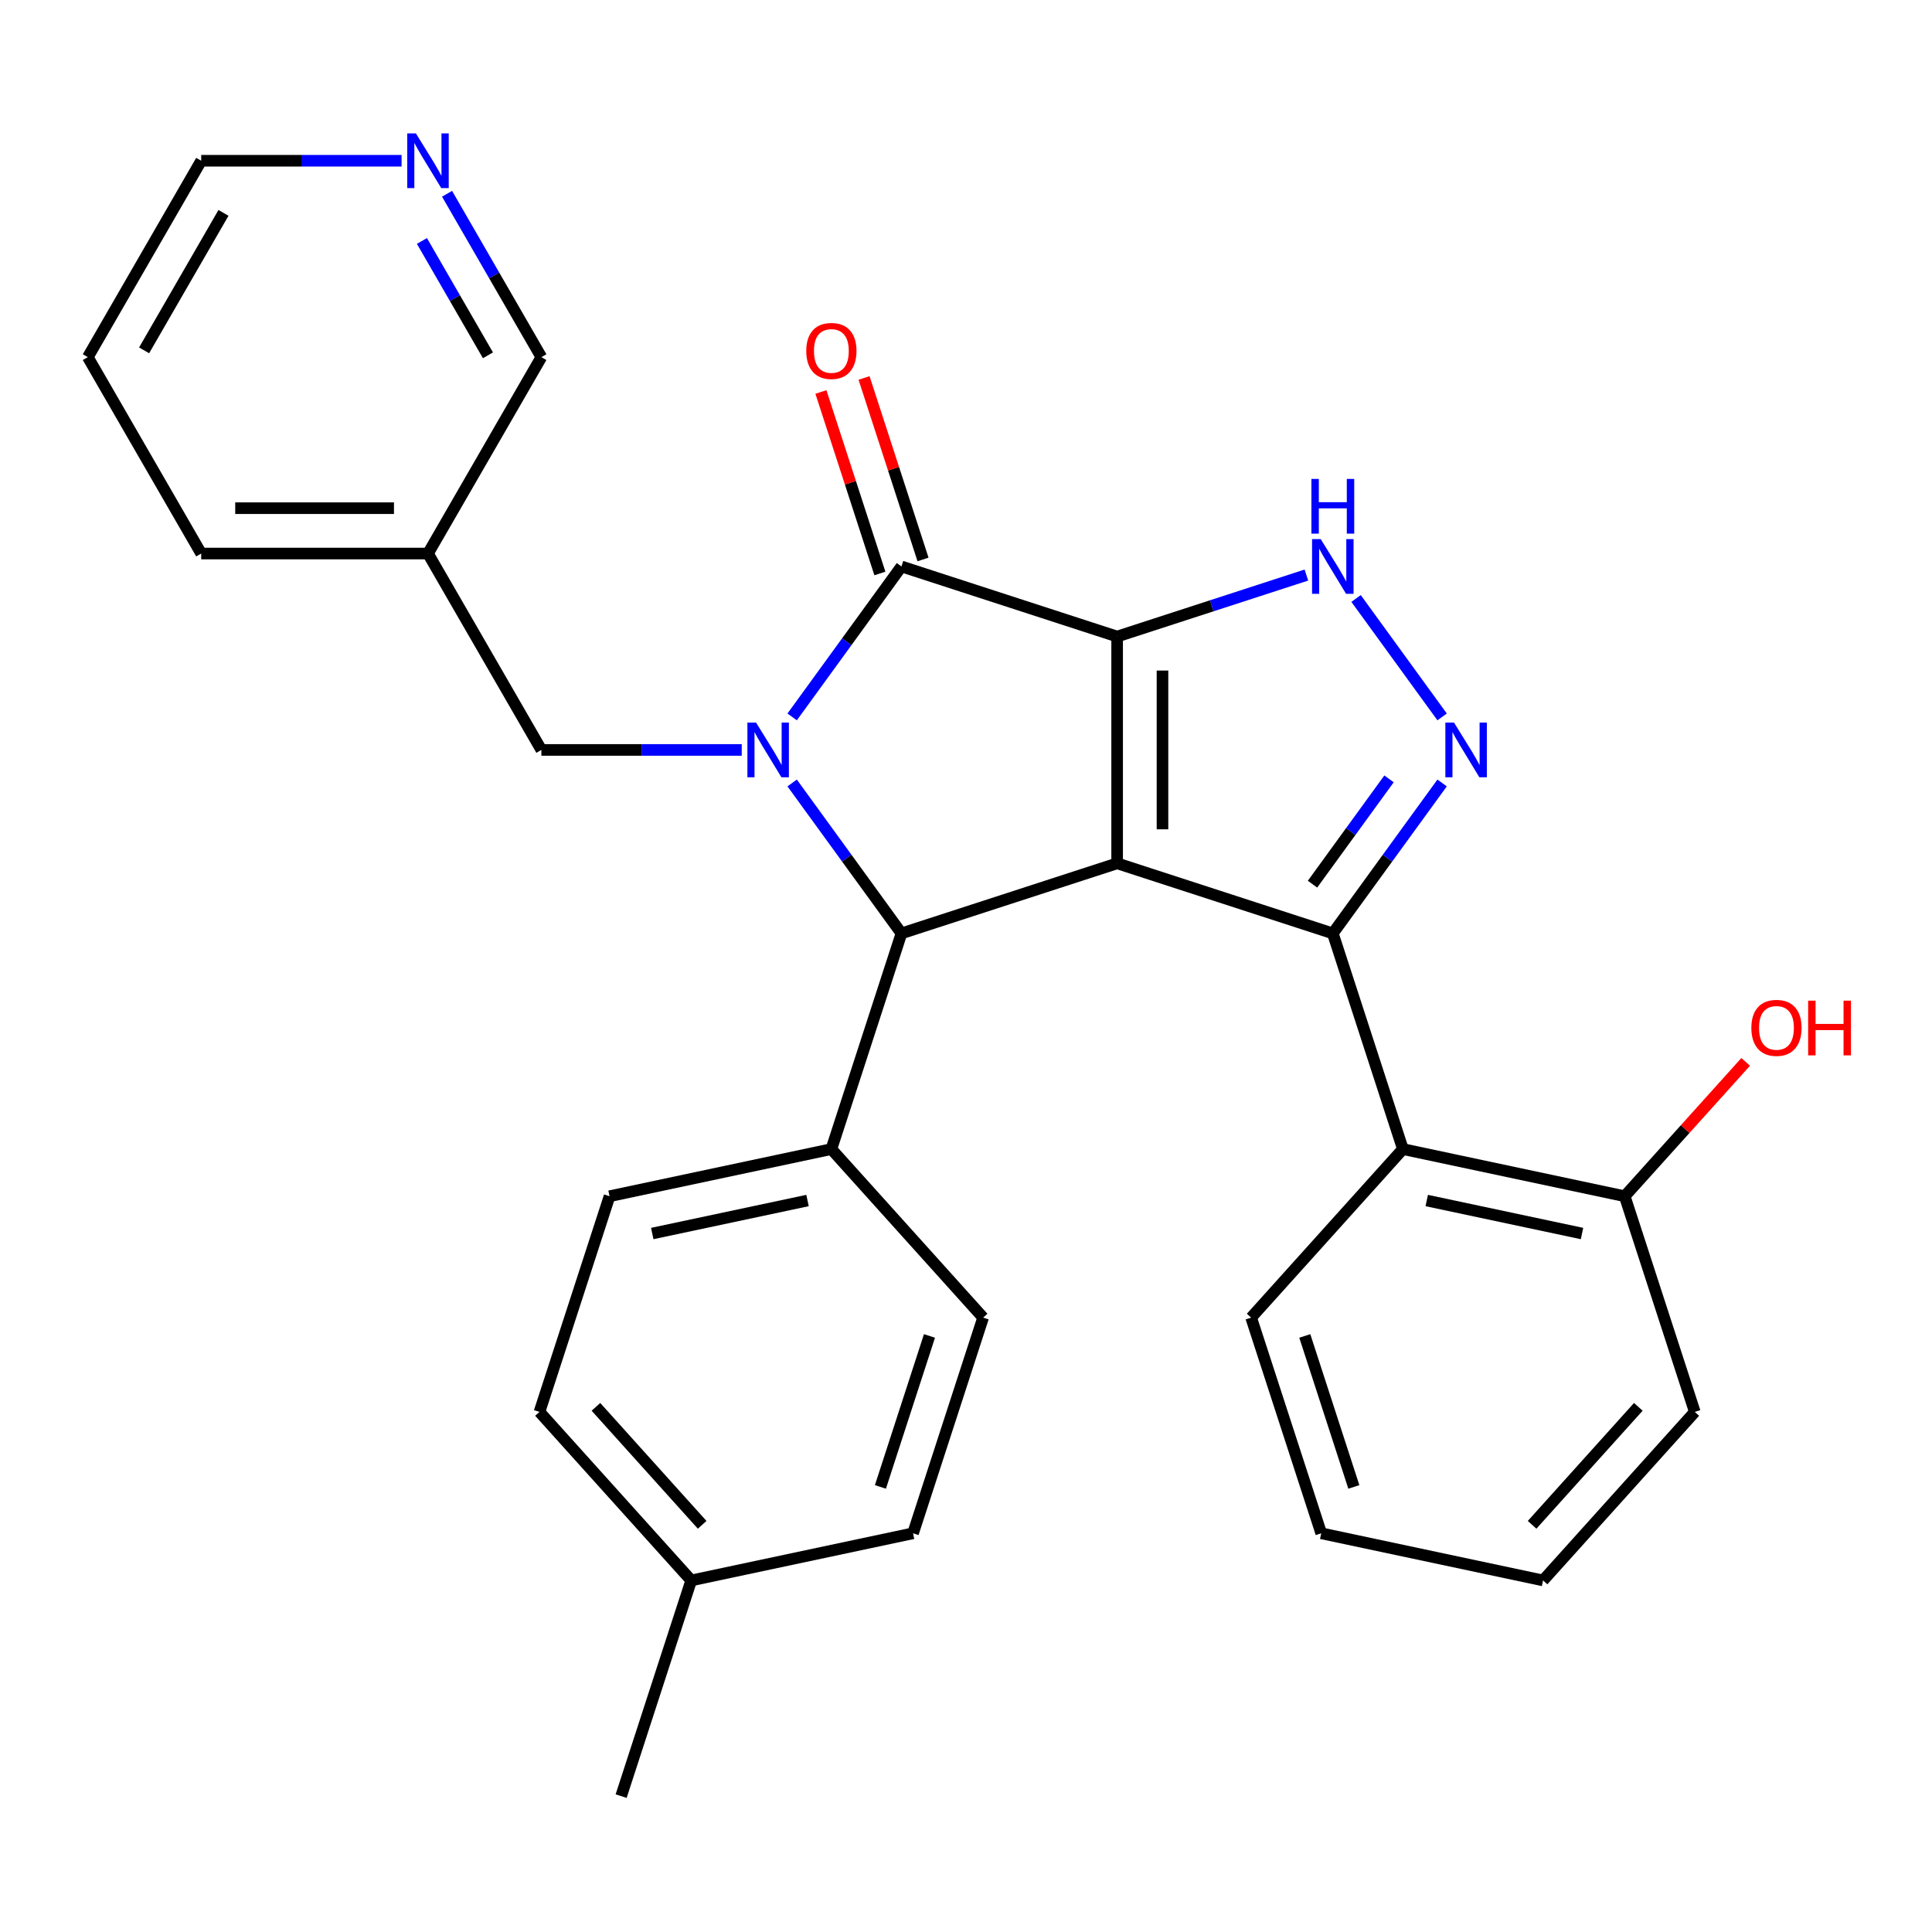 <?xml version='1.0' encoding='iso-8859-1'?>
<svg version='1.1' baseProfile='full'
              xmlns='http://www.w3.org/2000/svg'
                      xmlns:rdkit='http://www.rdkit.org/xml'
                      xmlns:xlink='http://www.w3.org/1999/xlink'
                  xml:space='preserve'
width='1000px' height='1000px' viewBox='0 0 1000 1000'>
<!-- END OF HEADER -->
<rect style='opacity:1.0;fill:#FFFFFF;stroke:none' width='1000' height='1000' x='0' y='0'> </rect>
<path class='bond-0' d='M 578.226,329.475 L 578.226,446.856' style='fill:none;fill-rule:evenodd;stroke:#000000;stroke-width:6px;stroke-linecap:butt;stroke-linejoin:miter;stroke-opacity:1' />
<path class='bond-0' d='M 601.702,347.082 L 601.702,429.249' style='fill:none;fill-rule:evenodd;stroke:#000000;stroke-width:6px;stroke-linecap:butt;stroke-linejoin:miter;stroke-opacity:1' />
<path class='bond-3' d='M 578.226,329.475 L 466.591,293.202' style='fill:none;fill-rule:evenodd;stroke:#000000;stroke-width:6px;stroke-linecap:butt;stroke-linejoin:miter;stroke-opacity:1' />
<path class='bond-6' d='M 578.226,329.475 L 627.207,313.56' style='fill:none;fill-rule:evenodd;stroke:#000000;stroke-width:6px;stroke-linecap:butt;stroke-linejoin:miter;stroke-opacity:1' />
<path class='bond-6' d='M 627.207,313.56 L 676.187,297.646' style='fill:none;fill-rule:evenodd;stroke:#0000FF;stroke-width:6px;stroke-linecap:butt;stroke-linejoin:miter;stroke-opacity:1' />
<path class='bond-2' d='M 578.226,446.856 L 689.862,483.128' style='fill:none;fill-rule:evenodd;stroke:#000000;stroke-width:6px;stroke-linecap:butt;stroke-linejoin:miter;stroke-opacity:1' />
<path class='bond-4' d='M 578.226,446.856 L 466.591,483.128' style='fill:none;fill-rule:evenodd;stroke:#000000;stroke-width:6px;stroke-linecap:butt;stroke-linejoin:miter;stroke-opacity:1' />
<path class='bond-1' d='M 410.016,371.071 L 438.303,332.137' style='fill:none;fill-rule:evenodd;stroke:#0000FF;stroke-width:6px;stroke-linecap:butt;stroke-linejoin:miter;stroke-opacity:1' />
<path class='bond-1' d='M 438.303,332.137 L 466.591,293.202' style='fill:none;fill-rule:evenodd;stroke:#000000;stroke-width:6px;stroke-linecap:butt;stroke-linejoin:miter;stroke-opacity:1' />
<path class='bond-8' d='M 383.922,388.165 L 332.069,388.165' style='fill:none;fill-rule:evenodd;stroke:#0000FF;stroke-width:6px;stroke-linecap:butt;stroke-linejoin:miter;stroke-opacity:1' />
<path class='bond-8' d='M 332.069,388.165 L 280.216,388.165' style='fill:none;fill-rule:evenodd;stroke:#000000;stroke-width:6px;stroke-linecap:butt;stroke-linejoin:miter;stroke-opacity:1' />
<path class='bond-30' d='M 410.016,405.26 L 438.303,444.194' style='fill:none;fill-rule:evenodd;stroke:#0000FF;stroke-width:6px;stroke-linecap:butt;stroke-linejoin:miter;stroke-opacity:1' />
<path class='bond-30' d='M 438.303,444.194 L 466.591,483.128' style='fill:none;fill-rule:evenodd;stroke:#000000;stroke-width:6px;stroke-linecap:butt;stroke-linejoin:miter;stroke-opacity:1' />
<path class='bond-7' d='M 689.862,483.128 L 726.134,594.764' style='fill:none;fill-rule:evenodd;stroke:#000000;stroke-width:6px;stroke-linecap:butt;stroke-linejoin:miter;stroke-opacity:1' />
<path class='bond-29' d='M 689.862,483.128 L 718.149,444.194' style='fill:none;fill-rule:evenodd;stroke:#000000;stroke-width:6px;stroke-linecap:butt;stroke-linejoin:miter;stroke-opacity:1' />
<path class='bond-29' d='M 718.149,444.194 L 746.436,405.26' style='fill:none;fill-rule:evenodd;stroke:#0000FF;stroke-width:6px;stroke-linecap:butt;stroke-linejoin:miter;stroke-opacity:1' />
<path class='bond-29' d='M 679.355,457.649 L 699.157,430.395' style='fill:none;fill-rule:evenodd;stroke:#000000;stroke-width:6px;stroke-linecap:butt;stroke-linejoin:miter;stroke-opacity:1' />
<path class='bond-29' d='M 699.157,430.395 L 718.958,403.141' style='fill:none;fill-rule:evenodd;stroke:#0000FF;stroke-width:6px;stroke-linecap:butt;stroke-linejoin:miter;stroke-opacity:1' />
<path class='bond-10' d='M 477.754,289.575 L 462.493,242.605' style='fill:none;fill-rule:evenodd;stroke:#000000;stroke-width:6px;stroke-linecap:butt;stroke-linejoin:miter;stroke-opacity:1' />
<path class='bond-10' d='M 462.493,242.605 L 447.231,195.634' style='fill:none;fill-rule:evenodd;stroke:#FF0000;stroke-width:6px;stroke-linecap:butt;stroke-linejoin:miter;stroke-opacity:1' />
<path class='bond-10' d='M 455.427,296.83 L 440.166,249.859' style='fill:none;fill-rule:evenodd;stroke:#000000;stroke-width:6px;stroke-linecap:butt;stroke-linejoin:miter;stroke-opacity:1' />
<path class='bond-10' d='M 440.166,249.859 L 424.904,202.889' style='fill:none;fill-rule:evenodd;stroke:#FF0000;stroke-width:6px;stroke-linecap:butt;stroke-linejoin:miter;stroke-opacity:1' />
<path class='bond-9' d='M 466.591,483.128 L 430.318,594.764' style='fill:none;fill-rule:evenodd;stroke:#000000;stroke-width:6px;stroke-linecap:butt;stroke-linejoin:miter;stroke-opacity:1' />
<path class='bond-5' d='M 746.436,371.071 L 701.898,309.769' style='fill:none;fill-rule:evenodd;stroke:#0000FF;stroke-width:6px;stroke-linecap:butt;stroke-linejoin:miter;stroke-opacity:1' />
<path class='bond-11' d='M 726.134,594.764 L 840.95,619.168' style='fill:none;fill-rule:evenodd;stroke:#000000;stroke-width:6px;stroke-linecap:butt;stroke-linejoin:miter;stroke-opacity:1' />
<path class='bond-11' d='M 738.476,621.388 L 818.847,638.471' style='fill:none;fill-rule:evenodd;stroke:#000000;stroke-width:6px;stroke-linecap:butt;stroke-linejoin:miter;stroke-opacity:1' />
<path class='bond-20' d='M 726.134,594.764 L 647.591,681.994' style='fill:none;fill-rule:evenodd;stroke:#000000;stroke-width:6px;stroke-linecap:butt;stroke-linejoin:miter;stroke-opacity:1' />
<path class='bond-13' d='M 280.216,388.165 L 221.525,286.511' style='fill:none;fill-rule:evenodd;stroke:#000000;stroke-width:6px;stroke-linecap:butt;stroke-linejoin:miter;stroke-opacity:1' />
<path class='bond-14' d='M 430.318,594.764 L 315.503,619.168' style='fill:none;fill-rule:evenodd;stroke:#000000;stroke-width:6px;stroke-linecap:butt;stroke-linejoin:miter;stroke-opacity:1' />
<path class='bond-14' d='M 417.977,621.388 L 337.606,638.471' style='fill:none;fill-rule:evenodd;stroke:#000000;stroke-width:6px;stroke-linecap:butt;stroke-linejoin:miter;stroke-opacity:1' />
<path class='bond-15' d='M 430.318,594.764 L 508.861,681.994' style='fill:none;fill-rule:evenodd;stroke:#000000;stroke-width:6px;stroke-linecap:butt;stroke-linejoin:miter;stroke-opacity:1' />
<path class='bond-19' d='M 840.95,619.168 L 872.255,584.4' style='fill:none;fill-rule:evenodd;stroke:#000000;stroke-width:6px;stroke-linecap:butt;stroke-linejoin:miter;stroke-opacity:1' />
<path class='bond-19' d='M 872.255,584.4 L 903.561,549.632' style='fill:none;fill-rule:evenodd;stroke:#FF0000;stroke-width:6px;stroke-linecap:butt;stroke-linejoin:miter;stroke-opacity:1' />
<path class='bond-23' d='M 840.95,619.168 L 877.223,730.804' style='fill:none;fill-rule:evenodd;stroke:#000000;stroke-width:6px;stroke-linecap:butt;stroke-linejoin:miter;stroke-opacity:1' />
<path class='bond-12' d='M 231.395,100.296 L 255.805,142.576' style='fill:none;fill-rule:evenodd;stroke:#0000FF;stroke-width:6px;stroke-linecap:butt;stroke-linejoin:miter;stroke-opacity:1' />
<path class='bond-12' d='M 255.805,142.576 L 280.216,184.856' style='fill:none;fill-rule:evenodd;stroke:#000000;stroke-width:6px;stroke-linecap:butt;stroke-linejoin:miter;stroke-opacity:1' />
<path class='bond-12' d='M 218.387,124.718 L 235.474,154.314' style='fill:none;fill-rule:evenodd;stroke:#0000FF;stroke-width:6px;stroke-linecap:butt;stroke-linejoin:miter;stroke-opacity:1' />
<path class='bond-12' d='M 235.474,154.314 L 252.562,183.91' style='fill:none;fill-rule:evenodd;stroke:#000000;stroke-width:6px;stroke-linecap:butt;stroke-linejoin:miter;stroke-opacity:1' />
<path class='bond-33' d='M 207.851,83.202 L 155.998,83.202' style='fill:none;fill-rule:evenodd;stroke:#0000FF;stroke-width:6px;stroke-linecap:butt;stroke-linejoin:miter;stroke-opacity:1' />
<path class='bond-33' d='M 155.998,83.202 L 104.145,83.202' style='fill:none;fill-rule:evenodd;stroke:#000000;stroke-width:6px;stroke-linecap:butt;stroke-linejoin:miter;stroke-opacity:1' />
<path class='bond-21' d='M 221.525,286.511 L 280.216,184.856' style='fill:none;fill-rule:evenodd;stroke:#000000;stroke-width:6px;stroke-linecap:butt;stroke-linejoin:miter;stroke-opacity:1' />
<path class='bond-24' d='M 221.525,286.511 L 104.145,286.511' style='fill:none;fill-rule:evenodd;stroke:#000000;stroke-width:6px;stroke-linecap:butt;stroke-linejoin:miter;stroke-opacity:1' />
<path class='bond-24' d='M 203.918,263.035 L 121.752,263.035' style='fill:none;fill-rule:evenodd;stroke:#000000;stroke-width:6px;stroke-linecap:butt;stroke-linejoin:miter;stroke-opacity:1' />
<path class='bond-17' d='M 315.503,619.168 L 279.23,730.804' style='fill:none;fill-rule:evenodd;stroke:#000000;stroke-width:6px;stroke-linecap:butt;stroke-linejoin:miter;stroke-opacity:1' />
<path class='bond-16' d='M 508.861,681.994 L 472.589,793.63' style='fill:none;fill-rule:evenodd;stroke:#000000;stroke-width:6px;stroke-linecap:butt;stroke-linejoin:miter;stroke-opacity:1' />
<path class='bond-16' d='M 481.093,691.485 L 455.702,769.63' style='fill:none;fill-rule:evenodd;stroke:#000000;stroke-width:6px;stroke-linecap:butt;stroke-linejoin:miter;stroke-opacity:1' />
<path class='bond-18' d='M 472.589,793.63 L 357.773,818.035' style='fill:none;fill-rule:evenodd;stroke:#000000;stroke-width:6px;stroke-linecap:butt;stroke-linejoin:miter;stroke-opacity:1' />
<path class='bond-31' d='M 279.23,730.804 L 357.773,818.035' style='fill:none;fill-rule:evenodd;stroke:#000000;stroke-width:6px;stroke-linecap:butt;stroke-linejoin:miter;stroke-opacity:1' />
<path class='bond-31' d='M 308.458,728.18 L 363.438,789.242' style='fill:none;fill-rule:evenodd;stroke:#000000;stroke-width:6px;stroke-linecap:butt;stroke-linejoin:miter;stroke-opacity:1' />
<path class='bond-25' d='M 357.773,818.035 L 321.5,929.67' style='fill:none;fill-rule:evenodd;stroke:#000000;stroke-width:6px;stroke-linecap:butt;stroke-linejoin:miter;stroke-opacity:1' />
<path class='bond-26' d='M 647.591,681.994 L 683.864,793.63' style='fill:none;fill-rule:evenodd;stroke:#000000;stroke-width:6px;stroke-linecap:butt;stroke-linejoin:miter;stroke-opacity:1' />
<path class='bond-26' d='M 675.359,691.485 L 700.75,769.63' style='fill:none;fill-rule:evenodd;stroke:#000000;stroke-width:6px;stroke-linecap:butt;stroke-linejoin:miter;stroke-opacity:1' />
<path class='bond-22' d='M 104.145,83.202 L 45.455,184.856' style='fill:none;fill-rule:evenodd;stroke:#000000;stroke-width:6px;stroke-linecap:butt;stroke-linejoin:miter;stroke-opacity:1' />
<path class='bond-22' d='M 115.672,110.188 L 74.589,181.346' style='fill:none;fill-rule:evenodd;stroke:#000000;stroke-width:6px;stroke-linecap:butt;stroke-linejoin:miter;stroke-opacity:1' />
<path class='bond-32' d='M 877.223,730.804 L 798.68,818.035' style='fill:none;fill-rule:evenodd;stroke:#000000;stroke-width:6px;stroke-linecap:butt;stroke-linejoin:miter;stroke-opacity:1' />
<path class='bond-32' d='M 847.995,728.18 L 793.015,789.242' style='fill:none;fill-rule:evenodd;stroke:#000000;stroke-width:6px;stroke-linecap:butt;stroke-linejoin:miter;stroke-opacity:1' />
<path class='bond-27' d='M 104.145,286.511 L 45.455,184.856' style='fill:none;fill-rule:evenodd;stroke:#000000;stroke-width:6px;stroke-linecap:butt;stroke-linejoin:miter;stroke-opacity:1' />
<path class='bond-28' d='M 683.864,793.63 L 798.68,818.035' style='fill:none;fill-rule:evenodd;stroke:#000000;stroke-width:6px;stroke-linecap:butt;stroke-linejoin:miter;stroke-opacity:1' />
<path  class='atom-2' d='M 391.336 374.005
L 400.616 389.005
Q 401.536 390.485, 403.016 393.165
Q 404.496 395.845, 404.576 396.005
L 404.576 374.005
L 408.336 374.005
L 408.336 402.325
L 404.456 402.325
L 394.496 385.925
Q 393.336 384.005, 392.096 381.805
Q 390.896 379.605, 390.536 378.925
L 390.536 402.325
L 386.856 402.325
L 386.856 374.005
L 391.336 374.005
' fill='#0000FF'/>
<path  class='atom-6' d='M 752.596 374.005
L 761.876 389.005
Q 762.796 390.485, 764.276 393.165
Q 765.756 395.845, 765.836 396.005
L 765.836 374.005
L 769.596 374.005
L 769.596 402.325
L 765.716 402.325
L 755.756 385.925
Q 754.596 384.005, 753.356 381.805
Q 752.156 379.605, 751.796 378.925
L 751.796 402.325
L 748.116 402.325
L 748.116 374.005
L 752.596 374.005
' fill='#0000FF'/>
<path  class='atom-7' d='M 683.602 279.042
L 692.882 294.042
Q 693.802 295.522, 695.282 298.202
Q 696.762 300.882, 696.842 301.042
L 696.842 279.042
L 700.602 279.042
L 700.602 307.362
L 696.722 307.362
L 686.762 290.962
Q 685.602 289.042, 684.362 286.842
Q 683.162 284.642, 682.802 283.962
L 682.802 307.362
L 679.122 307.362
L 679.122 279.042
L 683.602 279.042
' fill='#0000FF'/>
<path  class='atom-7' d='M 678.782 247.89
L 682.622 247.89
L 682.622 259.93
L 697.102 259.93
L 697.102 247.89
L 700.942 247.89
L 700.942 276.21
L 697.102 276.21
L 697.102 263.13
L 682.622 263.13
L 682.622 276.21
L 678.782 276.21
L 678.782 247.89
' fill='#0000FF'/>
<path  class='atom-11' d='M 417.318 181.647
Q 417.318 174.847, 420.678 171.047
Q 424.038 167.247, 430.318 167.247
Q 436.598 167.247, 439.958 171.047
Q 443.318 174.847, 443.318 181.647
Q 443.318 188.527, 439.918 192.447
Q 436.518 196.327, 430.318 196.327
Q 424.078 196.327, 420.678 192.447
Q 417.318 188.567, 417.318 181.647
M 430.318 193.127
Q 434.638 193.127, 436.958 190.247
Q 439.318 187.327, 439.318 181.647
Q 439.318 176.087, 436.958 173.287
Q 434.638 170.447, 430.318 170.447
Q 425.998 170.447, 423.638 173.247
Q 421.318 176.047, 421.318 181.647
Q 421.318 187.367, 423.638 190.247
Q 425.998 193.127, 430.318 193.127
' fill='#FF0000'/>
<path  class='atom-13' d='M 215.265 69.042
L 224.545 84.042
Q 225.465 85.522, 226.945 88.202
Q 228.425 90.882, 228.505 91.042
L 228.505 69.042
L 232.265 69.042
L 232.265 97.362
L 228.385 97.362
L 218.425 80.962
Q 217.265 79.042, 216.025 76.842
Q 214.825 74.642, 214.465 73.962
L 214.465 97.362
L 210.785 97.362
L 210.785 69.042
L 215.265 69.042
' fill='#0000FF'/>
<path  class='atom-20' d='M 906.493 532.018
Q 906.493 525.218, 909.853 521.418
Q 913.213 517.618, 919.493 517.618
Q 925.773 517.618, 929.133 521.418
Q 932.493 525.218, 932.493 532.018
Q 932.493 538.898, 929.093 542.818
Q 925.693 546.698, 919.493 546.698
Q 913.253 546.698, 909.853 542.818
Q 906.493 538.938, 906.493 532.018
M 919.493 543.498
Q 923.813 543.498, 926.133 540.618
Q 928.493 537.698, 928.493 532.018
Q 928.493 526.458, 926.133 523.658
Q 923.813 520.818, 919.493 520.818
Q 915.173 520.818, 912.813 523.618
Q 910.493 526.418, 910.493 532.018
Q 910.493 537.738, 912.813 540.618
Q 915.173 543.498, 919.493 543.498
' fill='#FF0000'/>
<path  class='atom-20' d='M 935.893 517.938
L 939.733 517.938
L 939.733 529.978
L 954.213 529.978
L 954.213 517.938
L 958.053 517.938
L 958.053 546.258
L 954.213 546.258
L 954.213 533.178
L 939.733 533.178
L 939.733 546.258
L 935.893 546.258
L 935.893 517.938
' fill='#FF0000'/>
</svg>
